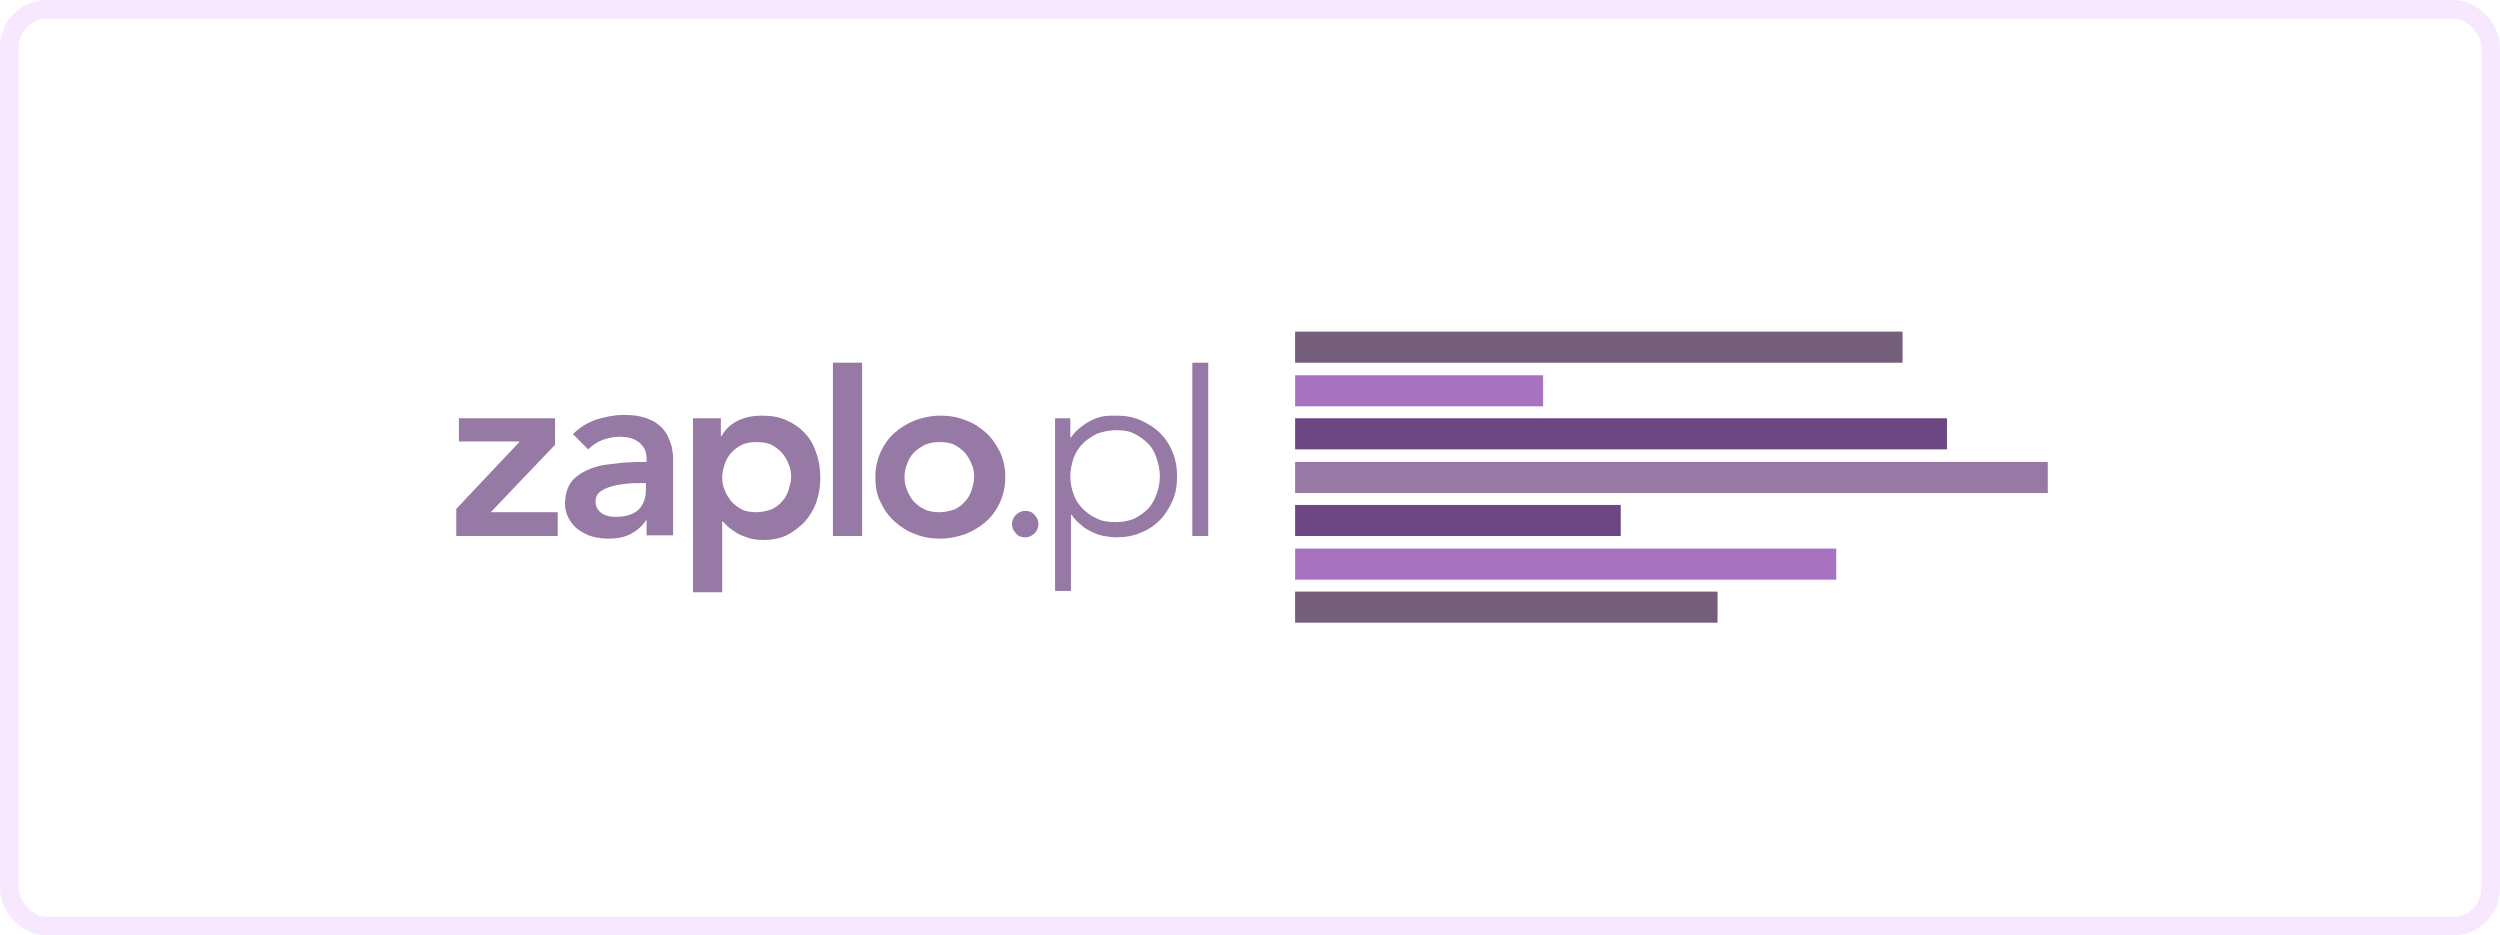 <svg width="155" height="58" viewBox="0 0 155 58" fill="none" xmlns="http://www.w3.org/2000/svg">
<path d="M40.129 32.208H40.087C39.841 32.618 39.471 32.905 39.101 33.11C38.69 33.315 38.237 33.397 37.744 33.397C37.415 33.397 37.086 33.356 36.757 33.274C36.428 33.192 36.14 33.028 35.894 32.864C35.647 32.7 35.441 32.454 35.277 32.167C35.112 31.88 35.03 31.593 35.03 31.223C35.03 30.813 35.112 30.485 35.236 30.198C35.359 29.911 35.565 29.665 35.811 29.501C36.058 29.296 36.346 29.173 36.634 29.05C36.963 28.927 37.292 28.845 37.62 28.804C37.949 28.763 38.319 28.722 38.648 28.68C38.977 28.68 39.306 28.64 39.635 28.64H40.087V28.434C40.087 27.983 39.923 27.655 39.594 27.409C39.265 27.163 38.895 27.081 38.402 27.081C38.032 27.081 37.662 27.163 37.333 27.286C37.004 27.409 36.716 27.614 36.469 27.86L35.524 26.917C35.935 26.507 36.387 26.22 36.963 26.015C37.497 25.851 38.073 25.727 38.648 25.727C39.183 25.727 39.594 25.769 39.964 25.892C40.334 26.015 40.622 26.138 40.827 26.343C41.074 26.507 41.239 26.753 41.362 26.958C41.485 27.204 41.568 27.45 41.65 27.696C41.691 27.942 41.732 28.188 41.732 28.393C41.732 28.64 41.732 28.804 41.732 29.009V33.192H40.087V32.208H40.129ZM40.046 29.952H39.676C39.429 29.952 39.142 29.952 38.813 29.993C38.484 30.034 38.196 30.075 37.908 30.157C37.62 30.239 37.374 30.362 37.209 30.485C37.004 30.649 36.922 30.854 36.922 31.1C36.922 31.264 36.963 31.428 37.045 31.552C37.127 31.675 37.209 31.757 37.333 31.839C37.456 31.921 37.579 31.962 37.744 32.003C37.908 32.044 38.032 32.044 38.196 32.044C38.813 32.044 39.306 31.88 39.594 31.593C39.882 31.305 40.046 30.895 40.046 30.362V29.952Z" fill="#9679A5"/>
<path d="M42.966 25.933H44.693V27.04H44.734C44.98 26.589 45.35 26.261 45.803 26.056C46.255 25.851 46.748 25.769 47.242 25.769C47.817 25.769 48.311 25.851 48.763 26.056C49.215 26.261 49.585 26.507 49.914 26.876C50.243 27.204 50.449 27.614 50.613 28.106C50.778 28.558 50.86 29.091 50.86 29.624C50.86 30.157 50.778 30.649 50.613 31.141C50.449 31.593 50.202 32.003 49.873 32.372C49.544 32.7 49.174 32.987 48.763 33.192C48.311 33.397 47.858 33.479 47.324 33.479C46.995 33.479 46.666 33.438 46.419 33.356C46.173 33.274 45.926 33.192 45.721 33.069C45.515 32.946 45.35 32.823 45.186 32.7C45.063 32.577 44.939 32.454 44.816 32.331H44.775V36.719H42.966V25.933ZM49.051 29.583C49.051 29.296 49.01 29.009 48.886 28.763C48.804 28.517 48.64 28.27 48.475 28.065C48.27 27.86 48.064 27.696 47.817 27.573C47.571 27.45 47.242 27.409 46.913 27.409C46.584 27.409 46.296 27.45 46.008 27.573C45.762 27.696 45.515 27.86 45.35 28.065C45.145 28.27 45.022 28.517 44.939 28.763C44.857 29.009 44.775 29.296 44.775 29.583C44.775 29.87 44.816 30.157 44.939 30.403C45.022 30.649 45.186 30.895 45.35 31.1C45.556 31.305 45.762 31.47 46.008 31.593C46.255 31.716 46.584 31.757 46.913 31.757C47.242 31.757 47.529 31.675 47.817 31.593C48.064 31.47 48.311 31.305 48.475 31.1C48.681 30.895 48.804 30.649 48.886 30.403C48.968 30.116 49.051 29.87 49.051 29.583Z" fill="#9679A5"/>
<path d="M53.45 22.487H51.641V33.233H53.45V22.487Z" fill="#9679A5"/>
<path d="M54.272 29.583C54.272 29.009 54.395 28.476 54.601 28.024C54.806 27.573 55.094 27.163 55.464 26.835C55.834 26.507 56.245 26.261 56.739 26.056C57.232 25.892 57.726 25.769 58.301 25.769C58.836 25.769 59.37 25.851 59.864 26.056C60.357 26.22 60.768 26.507 61.138 26.835C61.508 27.163 61.755 27.573 62.002 28.024C62.207 28.476 62.33 29.009 62.33 29.583C62.33 30.157 62.207 30.69 62.002 31.141C61.796 31.593 61.508 32.003 61.138 32.331C60.768 32.659 60.357 32.905 59.864 33.11C59.37 33.274 58.877 33.397 58.301 33.397C57.767 33.397 57.232 33.315 56.739 33.11C56.245 32.946 55.834 32.659 55.464 32.331C55.094 32.003 54.806 31.593 54.601 31.141C54.354 30.69 54.272 30.157 54.272 29.583ZM56.081 29.583C56.081 29.87 56.122 30.157 56.245 30.403C56.328 30.649 56.492 30.895 56.657 31.1C56.862 31.305 57.068 31.47 57.356 31.593C57.602 31.716 57.931 31.757 58.26 31.757C58.589 31.757 58.877 31.675 59.165 31.593C59.411 31.47 59.658 31.305 59.822 31.1C60.028 30.895 60.151 30.649 60.234 30.403C60.316 30.157 60.398 29.87 60.398 29.583C60.398 29.296 60.357 29.009 60.234 28.763C60.151 28.517 59.987 28.27 59.822 28.065C59.617 27.86 59.411 27.696 59.165 27.573C58.918 27.45 58.589 27.409 58.26 27.409C57.931 27.409 57.643 27.45 57.356 27.573C57.109 27.696 56.862 27.86 56.657 28.065C56.451 28.27 56.328 28.517 56.245 28.763C56.122 29.009 56.081 29.296 56.081 29.583Z" fill="#9679A5"/>
<path d="M64.386 32.495C64.386 32.7 64.304 32.905 64.14 33.069C63.975 33.233 63.77 33.315 63.564 33.315C63.317 33.315 63.112 33.233 62.988 33.069C62.824 32.905 62.742 32.7 62.742 32.495C62.742 32.29 62.824 32.085 62.988 31.921C63.153 31.757 63.358 31.675 63.564 31.675C63.811 31.675 64.016 31.757 64.14 31.921C64.304 32.085 64.386 32.29 64.386 32.495Z" fill="#9679A5"/>
<path d="M28.288 31.552L32.194 27.41V27.369H28.452V25.933H34.414V27.574L30.425 31.757H34.578V33.234H28.288V31.552Z" fill="#9679A5"/>
<path d="M117.958 20.56H80.297V22.488H117.958V20.56Z" fill="#745E79"/>
<path d="M95.674 23.267H80.297V25.194H95.674V23.267Z" fill="#A773C1"/>
<path d="M120.713 25.933H80.297V27.861H120.713V25.933Z" fill="#6D4781"/>
<path d="M126.962 28.64H80.297V30.567H126.962V28.64Z" fill="#9679A5"/>
<path d="M100.485 31.306H80.297V33.233H100.485V31.306Z" fill="#6D4781"/>
<path d="M113.847 34.012H80.297V35.94H113.847V34.012Z" fill="#A773C1"/>
<path d="M106.487 36.679H80.297V38.606H106.487V36.679Z" fill="#745E79"/>
<path d="M74.911 22.487H73.924V33.233H74.911V22.487Z" fill="#9679A5"/>
<path d="M65.373 25.933H66.359V27.122H66.4C66.565 26.876 66.77 26.671 66.976 26.507C67.182 26.343 67.428 26.179 67.675 26.056C67.922 25.933 68.168 25.851 68.415 25.81C68.703 25.769 68.95 25.769 69.196 25.769C69.772 25.769 70.265 25.851 70.717 26.056C71.17 26.261 71.581 26.507 71.91 26.835C72.239 27.163 72.526 27.573 72.691 28.024C72.897 28.476 72.979 29.009 72.979 29.542C72.979 30.075 72.897 30.608 72.691 31.059C72.485 31.511 72.239 31.921 71.91 32.249C71.581 32.577 71.17 32.864 70.717 33.028C70.265 33.233 69.731 33.315 69.196 33.315C68.95 33.315 68.703 33.274 68.456 33.233C68.21 33.192 67.963 33.11 67.716 32.987C67.469 32.864 67.223 32.741 67.017 32.536C66.812 32.372 66.606 32.167 66.442 31.921H66.4V36.637H65.414V25.933H65.373ZM71.91 29.542C71.91 29.132 71.828 28.763 71.704 28.393C71.581 28.024 71.416 27.737 71.17 27.491C70.923 27.245 70.635 27.04 70.306 26.876C69.977 26.712 69.607 26.671 69.196 26.671C68.785 26.671 68.415 26.753 68.045 26.876C67.716 27.04 67.387 27.245 67.141 27.491C66.894 27.737 66.688 28.065 66.565 28.393C66.442 28.763 66.359 29.132 66.359 29.542C66.359 29.952 66.442 30.321 66.565 30.649C66.688 31.018 66.894 31.305 67.141 31.552C67.387 31.798 67.675 32.003 68.045 32.167C68.374 32.331 68.785 32.372 69.196 32.372C69.607 32.372 69.977 32.29 70.306 32.167C70.635 32.003 70.923 31.798 71.17 31.552C71.416 31.305 71.581 30.977 71.704 30.649C71.828 30.321 71.91 29.952 71.91 29.542Z" fill="#9679A5"/>
<rect x="0.58" y="0.58" width="153.839" height="56.839" rx="2.322" stroke="#CE66FF" stroke-opacity="0.15" stroke-width="1.161"/>
</svg>
